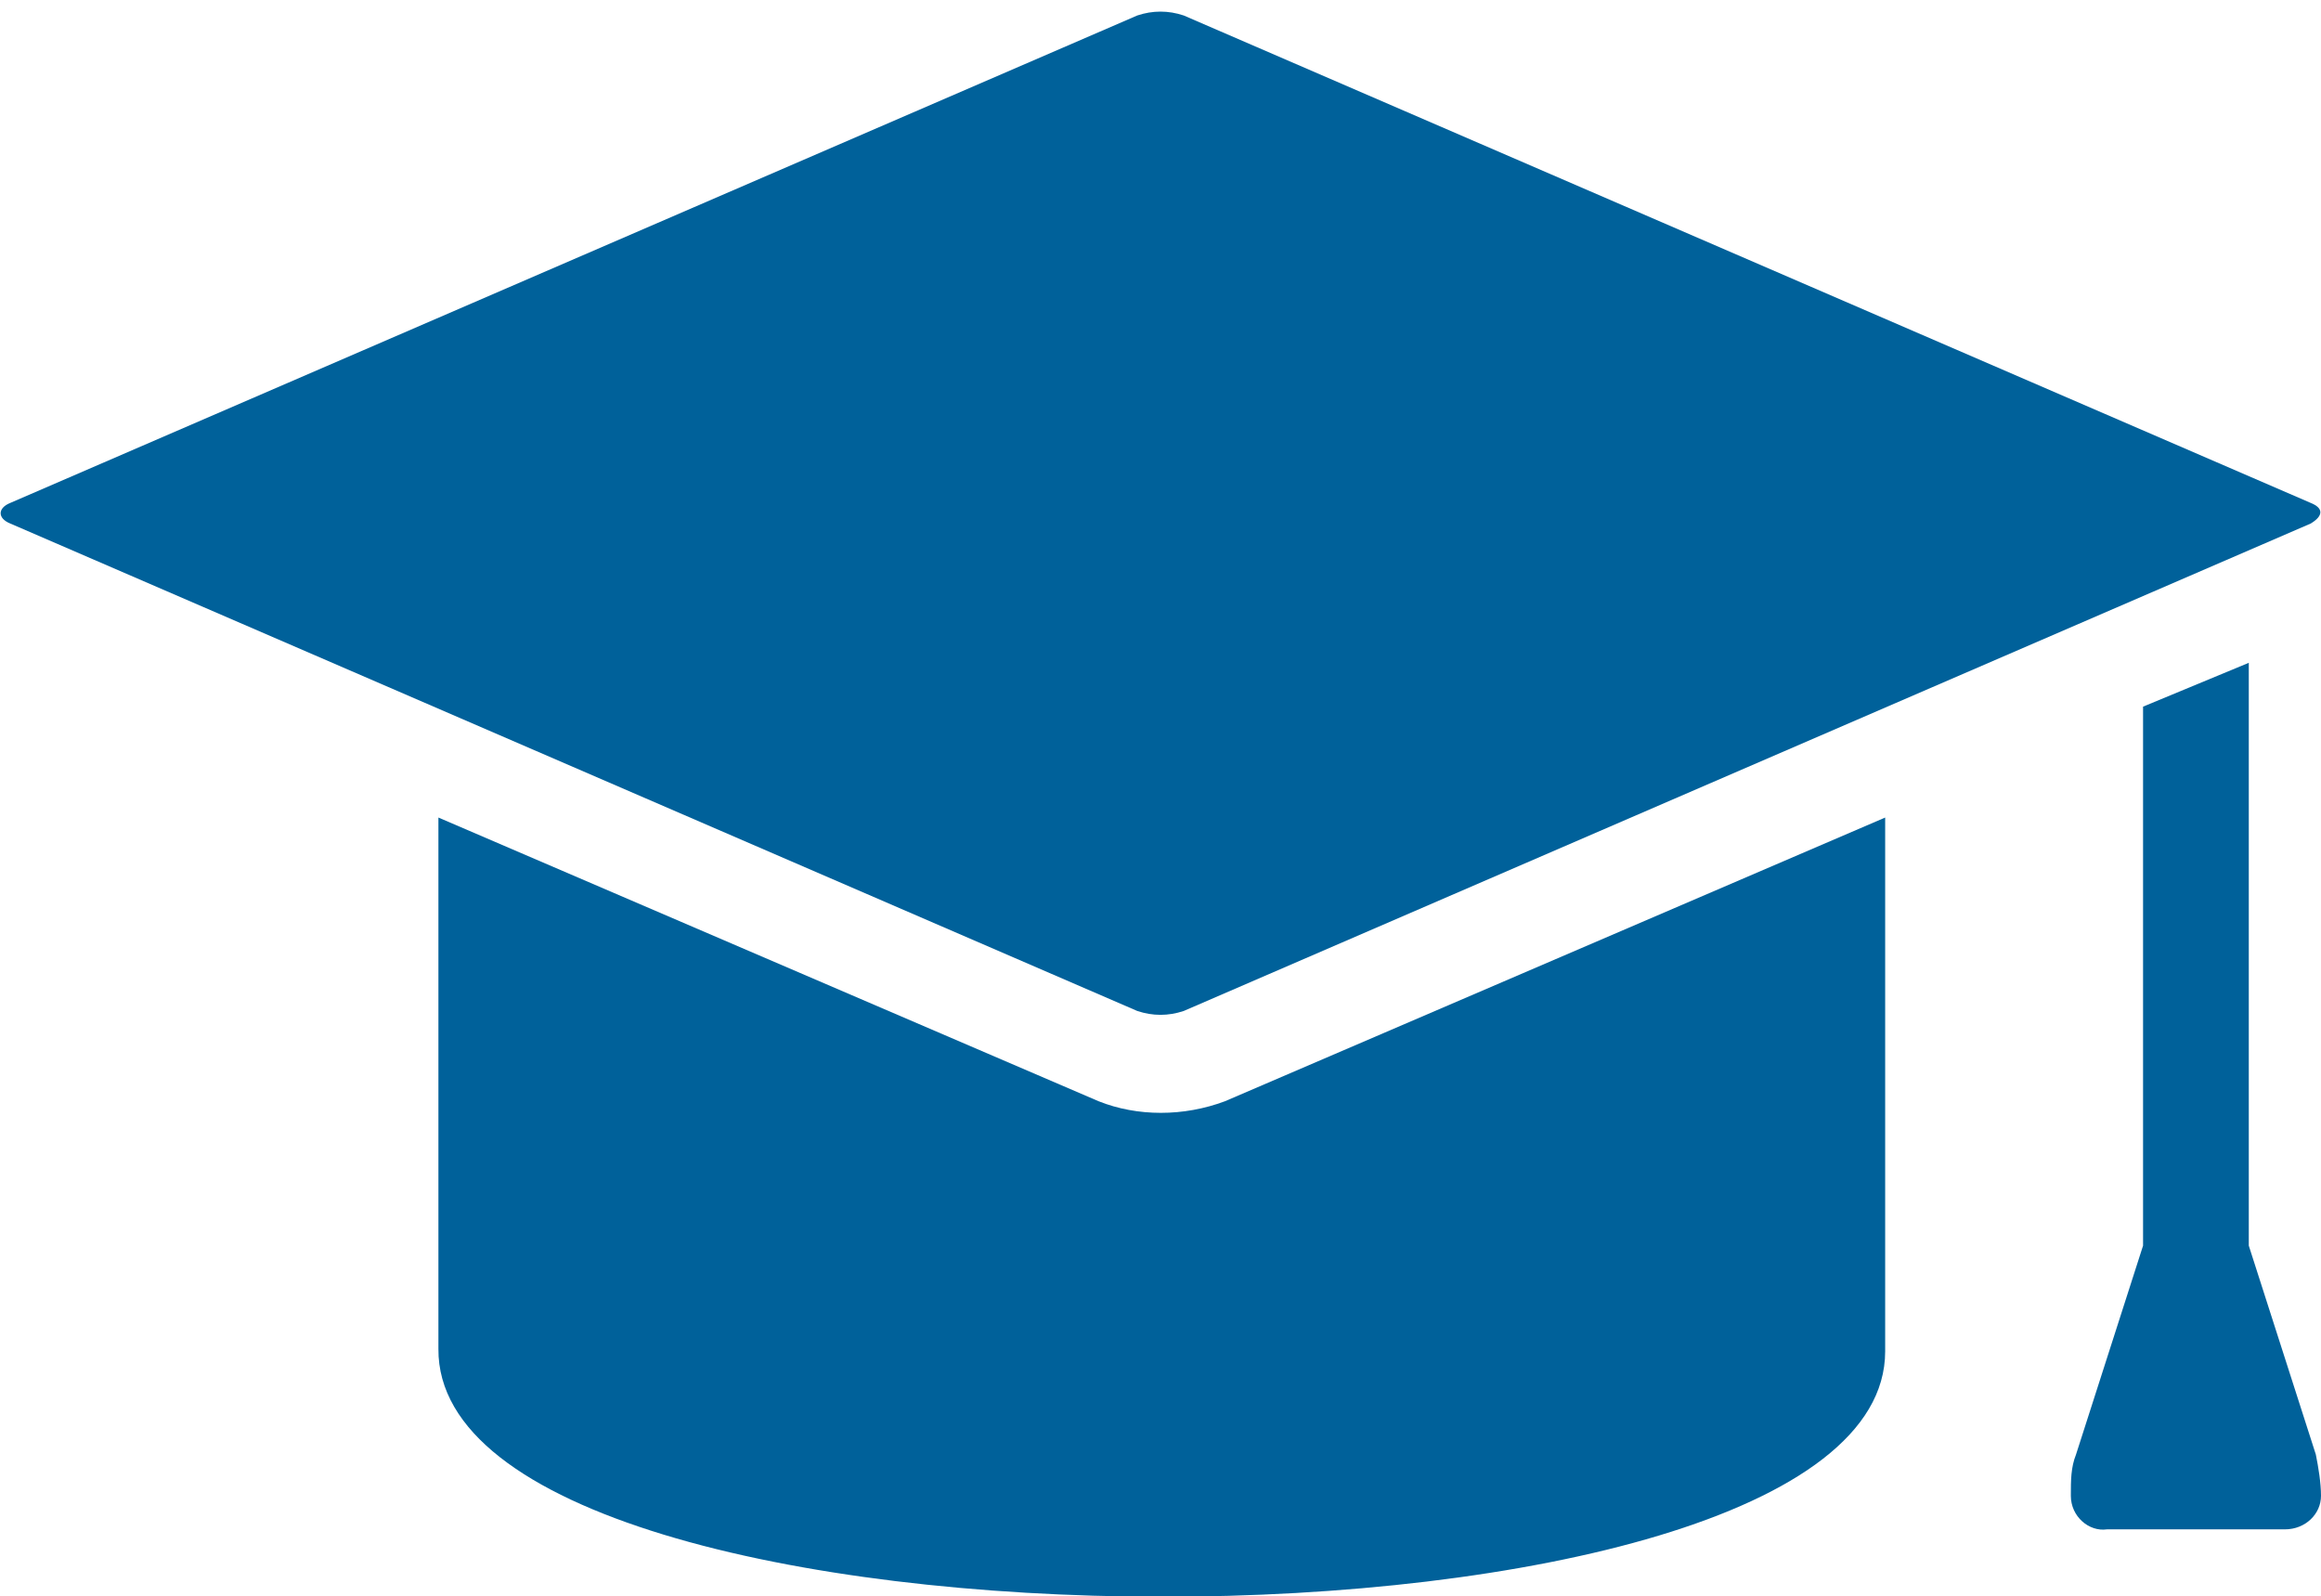 <?xml version="1.0" encoding="utf-8"?>
<!-- Generator: Adobe Illustrator 24.1.2, SVG Export Plug-In . SVG Version: 6.00 Build 0)  -->
<svg version="1.1" id="Layer_1" xmlns="http://www.w3.org/2000/svg" xmlns:xlink="http://www.w3.org/1999/xlink" x="0px" y="0px"
	 viewBox="0 0 90 61.9" style="enable-background:new 0 0 90 61.9;" xml:space="preserve">
<style type="text/css">
	.st0{fill:#00619A;}
</style>
<path class="st0" d="M73.1,52.4V31.7l-25.6,11c-1.6,0.6-3.4,0.6-4.9,0l-25.6-11v20.6C16.9,65.1,73.1,65.1,73.1,52.4z"/>
<path class="st0" d="M89.6,19.5L45.9,0.6c-0.6-0.2-1.2-0.2-1.8,0L0.4,19.5c-0.5,0.2-0.5,0.6,0,0.8l43.7,18.9c0.6,0.2,1.2,0.2,1.8,0
	l43.7-18.9C90.1,20,90.1,19.7,89.6,19.5z"/>
<path class="st0" d="M83.1,27.4v20.9l-2.6,8.1c-0.2,0.5-0.2,1-0.2,1.6c0,0.8,0.7,1.4,1.4,1.3h6.9c0.8,0,1.4-0.6,1.4-1.3
	c0-0.5-0.1-1.1-0.2-1.6l-2.6-8.1V25.7L83.1,27.4z"/>
</svg>
